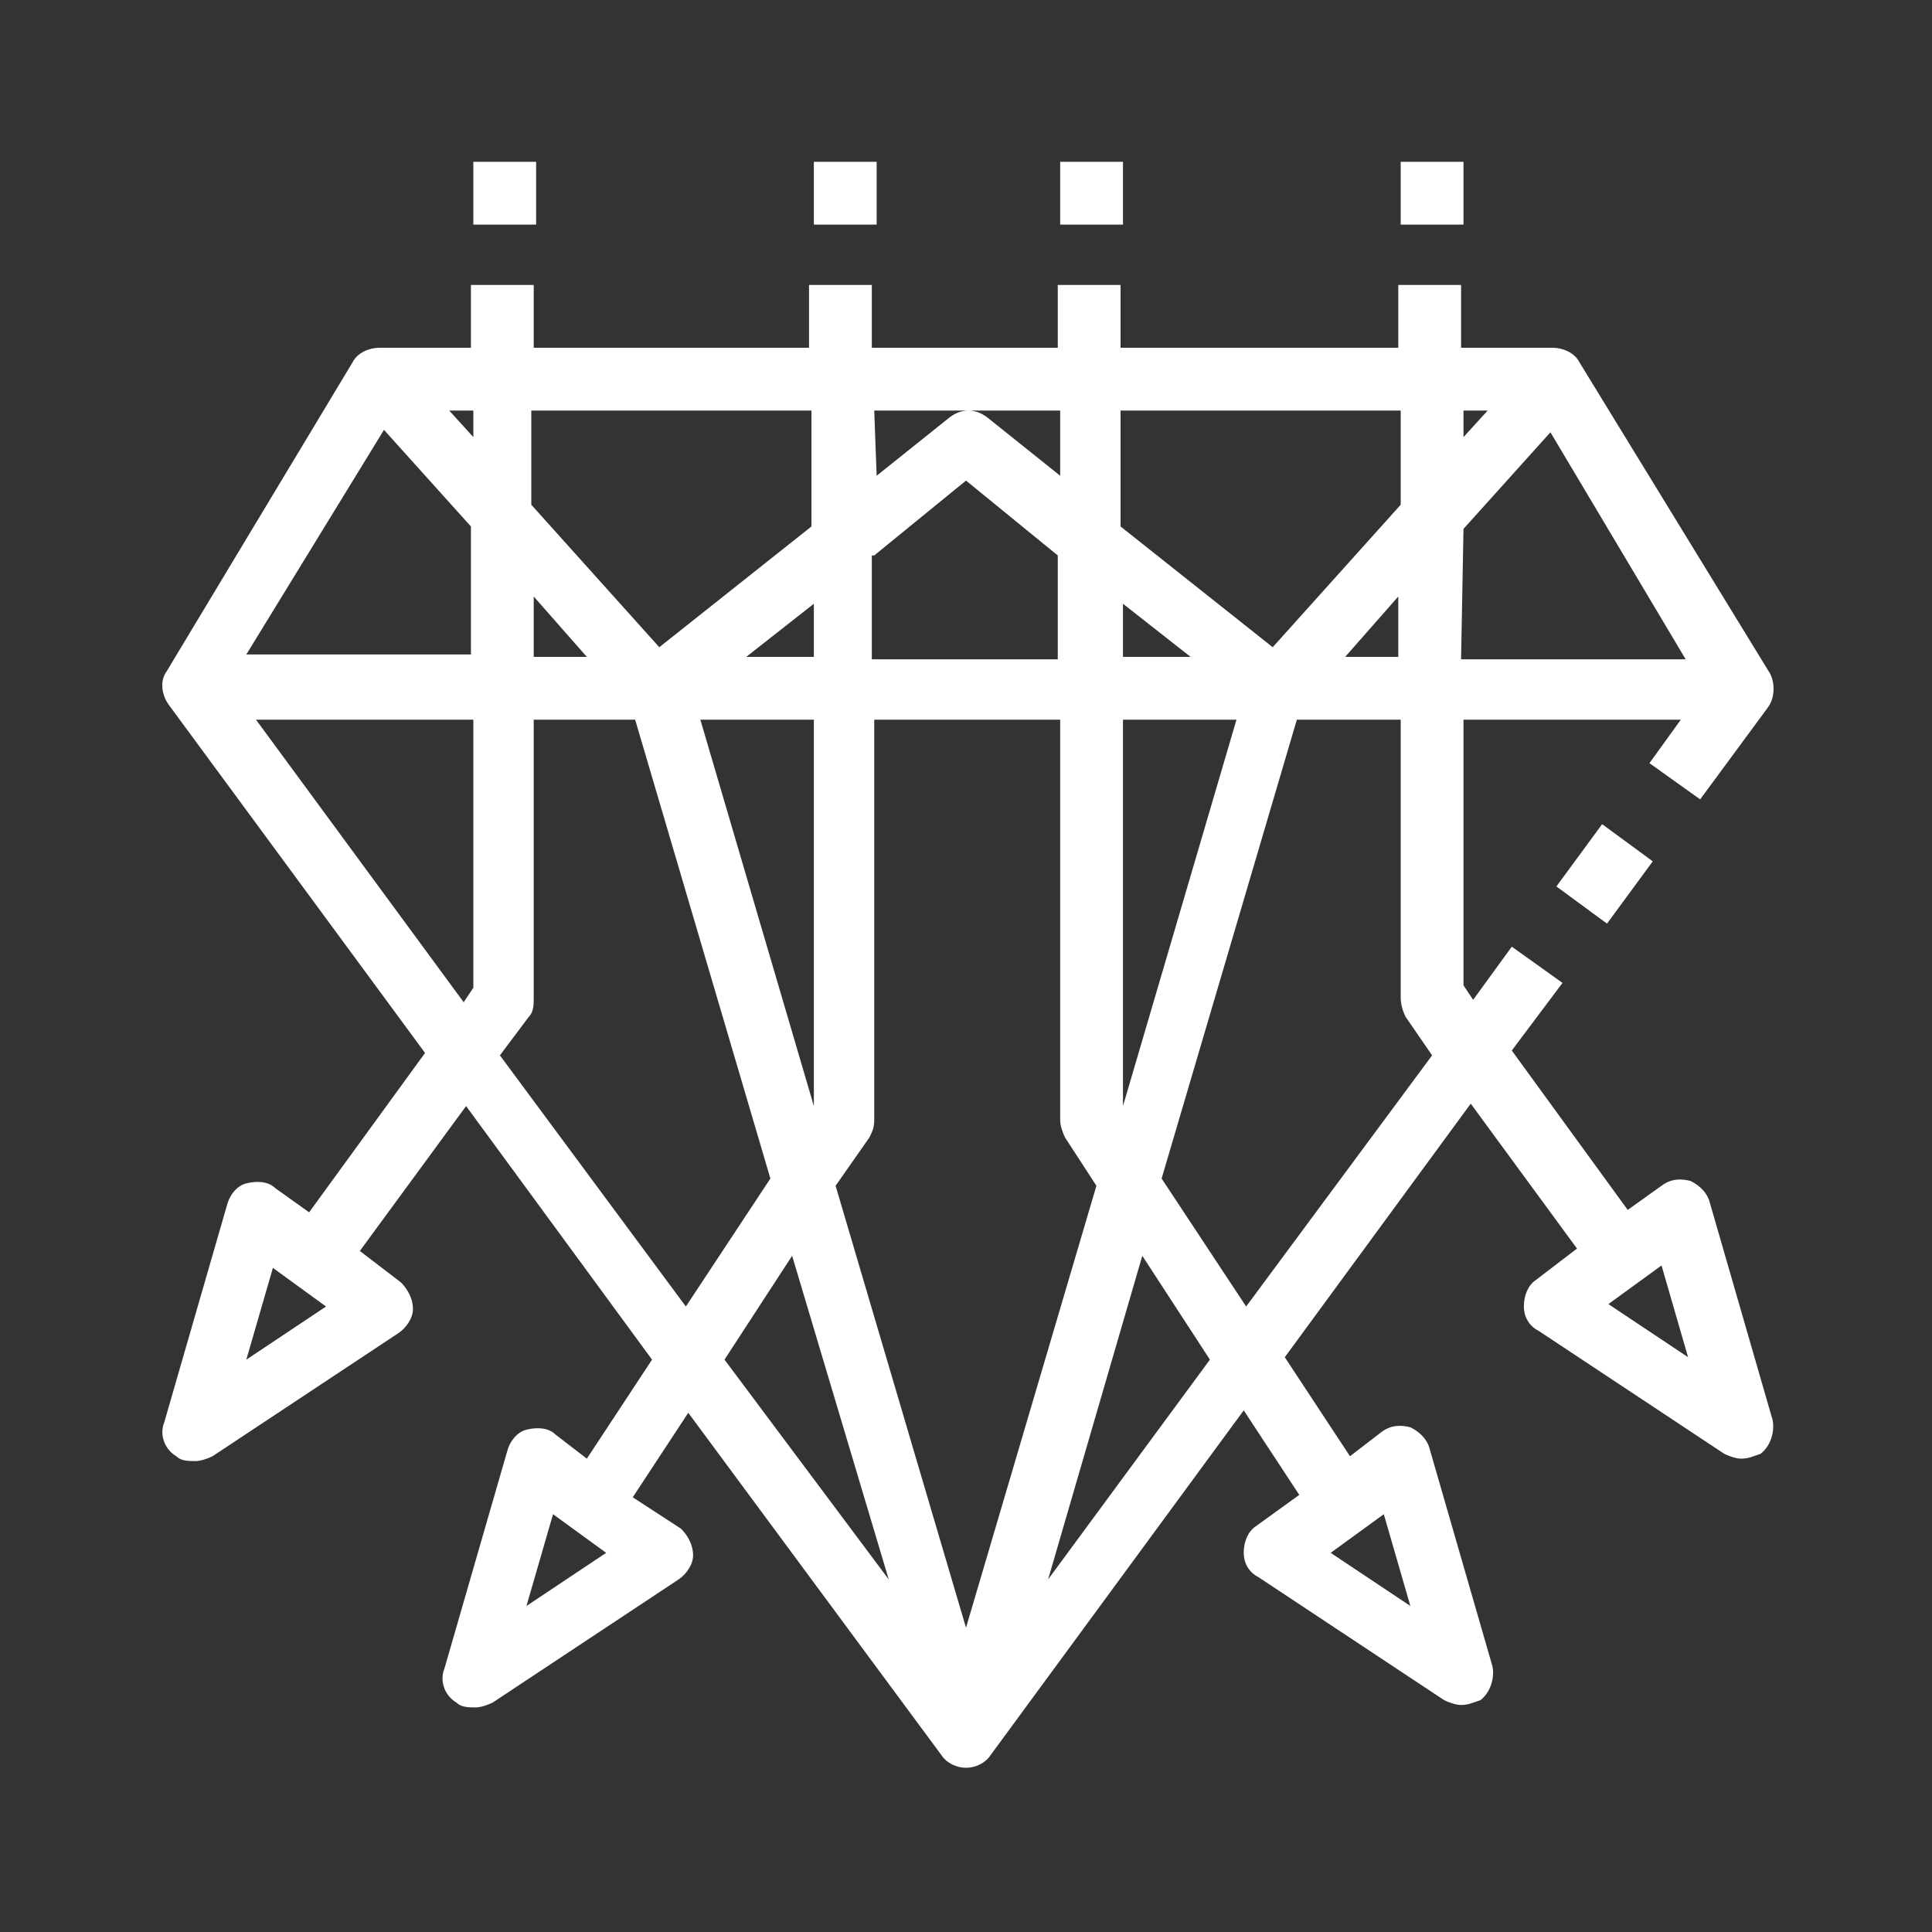 <?xml version="1.0" encoding="UTF-8"?>
<svg xmlns="http://www.w3.org/2000/svg" xmlns:xlink="http://www.w3.org/1999/xlink" version="1.1" id="Calque_1" x="0px" y="0px" viewBox="0 0 80 80" style="enable-background:new 0 0 80 80;" xml:space="preserve">
<rect x="0" y="0" width="80" height="80" fill="#333333" stroke="none"/>
<style type="text/css">
	.st0{fill:#FFFFFF;}
</style>
<g>
	<path class="st0" d="M11.4,49.2c-0.3-0.3-0.8-0.3-1.2-0.2c-0.4,0.1-0.7,0.5-0.8,0.9l-2.6,9c-0.2,0.5,0,1.1,0.5,1.4   c0.2,0.2,0.5,0.2,0.8,0.2c0.2,0,0.5-0.1,0.7-0.2l7.7-5.1c0.3-0.2,0.6-0.6,0.6-1c0-0.4-0.2-0.8-0.5-1.1l-1.7-1.3l4.4-6l7.7,10.5   l-2.7,4.1l-1.3-1c-0.3-0.3-0.8-0.3-1.2-0.2c-0.4,0.1-0.7,0.5-0.8,0.9l-2.6,9c-0.2,0.5,0,1.1,0.5,1.4c0.2,0.2,0.5,0.2,0.8,0.2   c0.2,0,0.5-0.1,0.7-0.2l7.7-5.1c0.3-0.2,0.6-0.6,0.6-1c0-0.4-0.2-0.8-0.5-1.1L26.2,62l2.3-3.5L39,72.7c0.2,0.3,0.6,0.5,1,0.5   c0.4,0,0.8-0.2,1-0.5l10.5-14.3l2.3,3.5l-1.8,1.3c-0.3,0.2-0.5,0.6-0.5,1.1c0,0.4,0.2,0.8,0.6,1l7.7,5.1c0.2,0.1,0.5,0.2,0.7,0.2   c0.3,0,0.5-0.1,0.8-0.2c0.4-0.3,0.6-0.9,0.5-1.4l-2.6-9c-0.1-0.4-0.4-0.7-0.8-0.9c-0.4-0.1-0.8-0.1-1.2,0.2l-1.3,1l-2.7-4.1   l7.7-10.5l4.4,6l-1.7,1.3c-0.3,0.2-0.5,0.6-0.5,1.1c0,0.4,0.2,0.8,0.6,1l7.7,5.1c0.2,0.1,0.5,0.2,0.7,0.2c0.3,0,0.5-0.1,0.8-0.2   c0.4-0.3,0.6-0.9,0.5-1.4l-2.6-9c-0.1-0.4-0.4-0.7-0.8-0.9c-0.4-0.1-0.8-0.1-1.2,0.2l-1.4,1l-4.8-6.6l2.1-2.8l-2.1-1.5l-1.6,2.2   l-0.4-0.6V29.8h9l-1.3,1.8l2.1,1.5l2.8-3.8c0.3-0.4,0.3-1,0.1-1.4L65.4,15c-0.2-0.4-0.7-0.6-1.1-0.6h-3.8v-2.6h-2.6v2.6H46.4v-2.6   h-2.6v2.6h-7.7v-2.6h-2.6v2.6H22.1v-2.6h-2.6v2.6h-3.8c-0.4,0-0.9,0.2-1.1,0.6L6.9,27.8c-0.3,0.4-0.2,1,0.1,1.4l10.6,14.4l-4.8,6.6   L11.4,49.2L11.4,49.2z M21.8,66.5l1.1-3.8l2.2,1.6L21.8,66.5z M57.3,62.7l1.1,3.8l-3.3-2.2L57.3,62.7z M68.8,52.4l1.1,3.8L66.6,54   L68.8,52.4z M60.6,17h1l-1,1.1V17z M60.6,21.9l3.6-4l5.6,9.4h-9.3L60.6,21.9L60.6,21.9z M43.4,65.4L47.3,52l2.8,4.3L43.4,65.4z    M58.2,42.1l1.1,1.6l-7.7,10.4l-3.5-5.3l5.6-19H58v11.5C58,41.6,58.1,41.9,58.2,42.1L58.2,42.1z M55.7,27.2l2.2-2.5v2.5H55.7z    M46.5,17H58v3.9l-5.3,5.9l-6.3-5V17z M46.5,25l2.8,2.2h-2.8V25z M46.5,29.8h4.7l-4.7,16V29.8z M36.2,17h7.7v2.7l-3-2.4   c-0.5-0.4-1.1-0.4-1.6,0l-3,2.4L36.2,17L36.2,17z M36.2,23l3.8-3.1l3.8,3.1v4.3h-7.7V23z M36,47.1c0.1-0.2,0.2-0.4,0.2-0.7V29.8   h7.7v16.6c0,0.2,0.1,0.5,0.2,0.7l1.3,2l-5.4,18.3l-5.4-18.3L36,47.1z M36.8,65.4L30,56.3l2.8-4.3L36.8,65.4z M33.7,29.8v16l-4.7-16   H33.7z M30.9,27.2l2.8-2.2v2.2H30.9z M22.1,17h11.5v4.8l-6.3,5l-5.3-5.9V17z M22.1,24.7l2.2,2.5h-2.2V24.7z M21.9,42.1   c0.2-0.2,0.2-0.5,0.2-0.8V29.8h4.2l5.6,19l-3.5,5.3l-7.7-10.4L21.9,42.1z M19.6,17v1.1l-1-1.1H19.6z M15.9,17.8l3.6,4v5.3h-9.3   L15.9,17.8L15.9,17.8z M10.6,29.8h9v11.1l-0.4,0.6L10.6,29.8L10.6,29.8z M10.2,56.3l1.1-3.8l2.2,1.6L10.2,56.3z"></path>
	<rect x="64.8" y="34.9" transform="matrix(0.592 -0.806 0.806 0.592 -2.044 68.274)" class="st0" width="3.2" height="2.6"></rect>
	<rect x="19.6" y="6.7" class="st0" width="2.6" height="2.6"></rect>
	<rect x="33.7" y="6.7" class="st0" width="2.6" height="2.6"></rect>
	<rect x="43.9" y="6.7" class="st0" width="2.6" height="2.6"></rect>
	<rect x="58" y="6.7" class="st0" width="2.6" height="2.6"></rect>
</g>
</svg>
